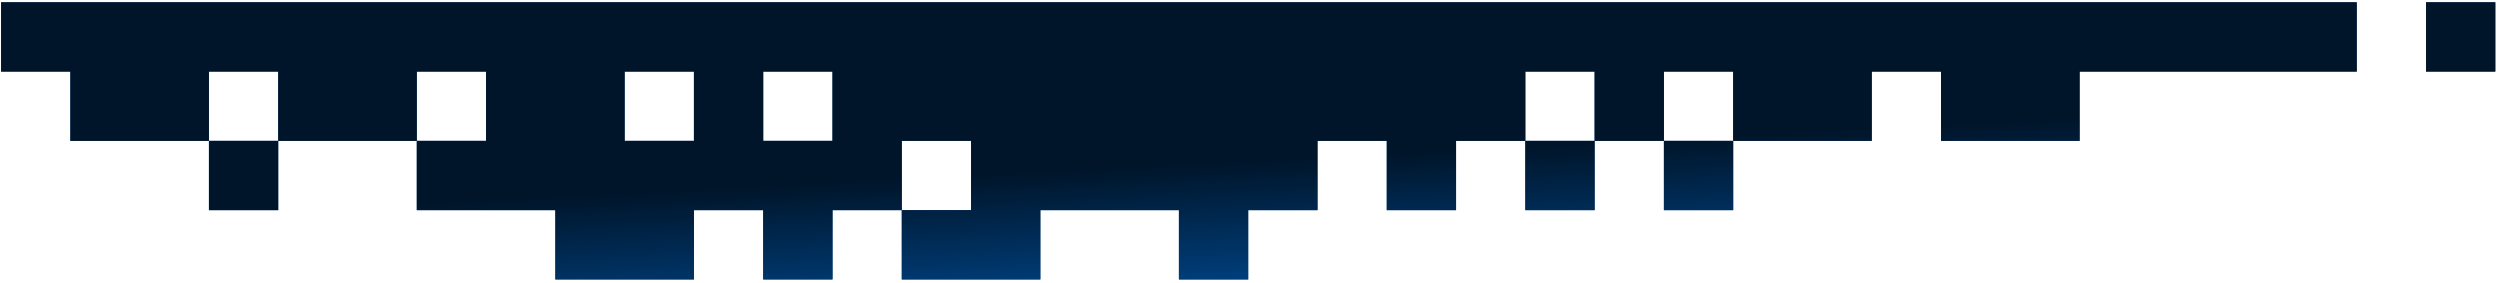 <svg width="433" height="49" viewBox="0 0 433 49" fill="none" xmlns="http://www.w3.org/2000/svg">
<path d="M408.188 12.396H360.188V24.396H336.188V12.396H324.188V24.396H300.188V12.396H288.188V24.396H276.188V12.396H264.188V24.396H252.188V36.397H240.188V24.396H228.188V36.397H216.188V48.397H204.188V36.397H180.188V48.397H156.188V36.397H168.188V24.396H156.188V36.397H144.188V48.397H132.188V36.397H120.188V48.397H96.188V36.397H72.188V24.396H84.188V12.396H72.188V24.396H48.188V12.396H36.188V24.396H12.188V12.396H0.188V0.396H408.188V12.396ZM48.188 36.397H36.188V24.396H48.188V36.397ZM276.188 36.397H264.188V24.396H276.188V36.397ZM300.188 36.397H288.188V24.396H300.188V36.397ZM108.188 24.396H120.188V12.396H108.188V24.396ZM132.188 24.396H144.188V12.396H132.188V24.396ZM432.188 12.396H420.188V0.396H432.188V12.396Z" fill="#013E79"/>
<path d="M408.188 12.396H360.188V24.396H336.188V12.396H324.188V24.396H300.188V12.396H288.188V24.396H276.188V12.396H264.188V24.396H252.188V36.397H240.188V24.396H228.188V36.397H216.188V48.397H204.188V36.397H180.188V48.397H156.188V36.397H168.188V24.396H156.188V36.397H144.188V48.397H132.188V36.397H120.188V48.397H96.188V36.397H72.188V24.396H84.188V12.396H72.188V24.396H48.188V12.396H36.188V24.396H12.188V12.396H0.188V0.396H408.188V12.396ZM48.188 36.397H36.188V24.396H48.188V36.397ZM276.188 36.397H264.188V24.396H276.188V36.397ZM300.188 36.397H288.188V24.396H300.188V36.397ZM108.188 24.396H120.188V12.396H108.188V24.396ZM132.188 24.396H144.188V12.396H132.188V24.396ZM432.188 12.396H420.188V0.396H432.188V12.396Z" fill="url(#paint0_linear_23_985)"/>
<defs>
<linearGradient id="paint0_linear_23_985" x1="272.635" y1="57.368" x2="270.978" y2="25.098" gradientUnits="userSpaceOnUse">
<stop stop-color="#0056A9"/>
<stop offset="1" stop-color="#00152A"/>
</linearGradient>
</defs>
</svg>
